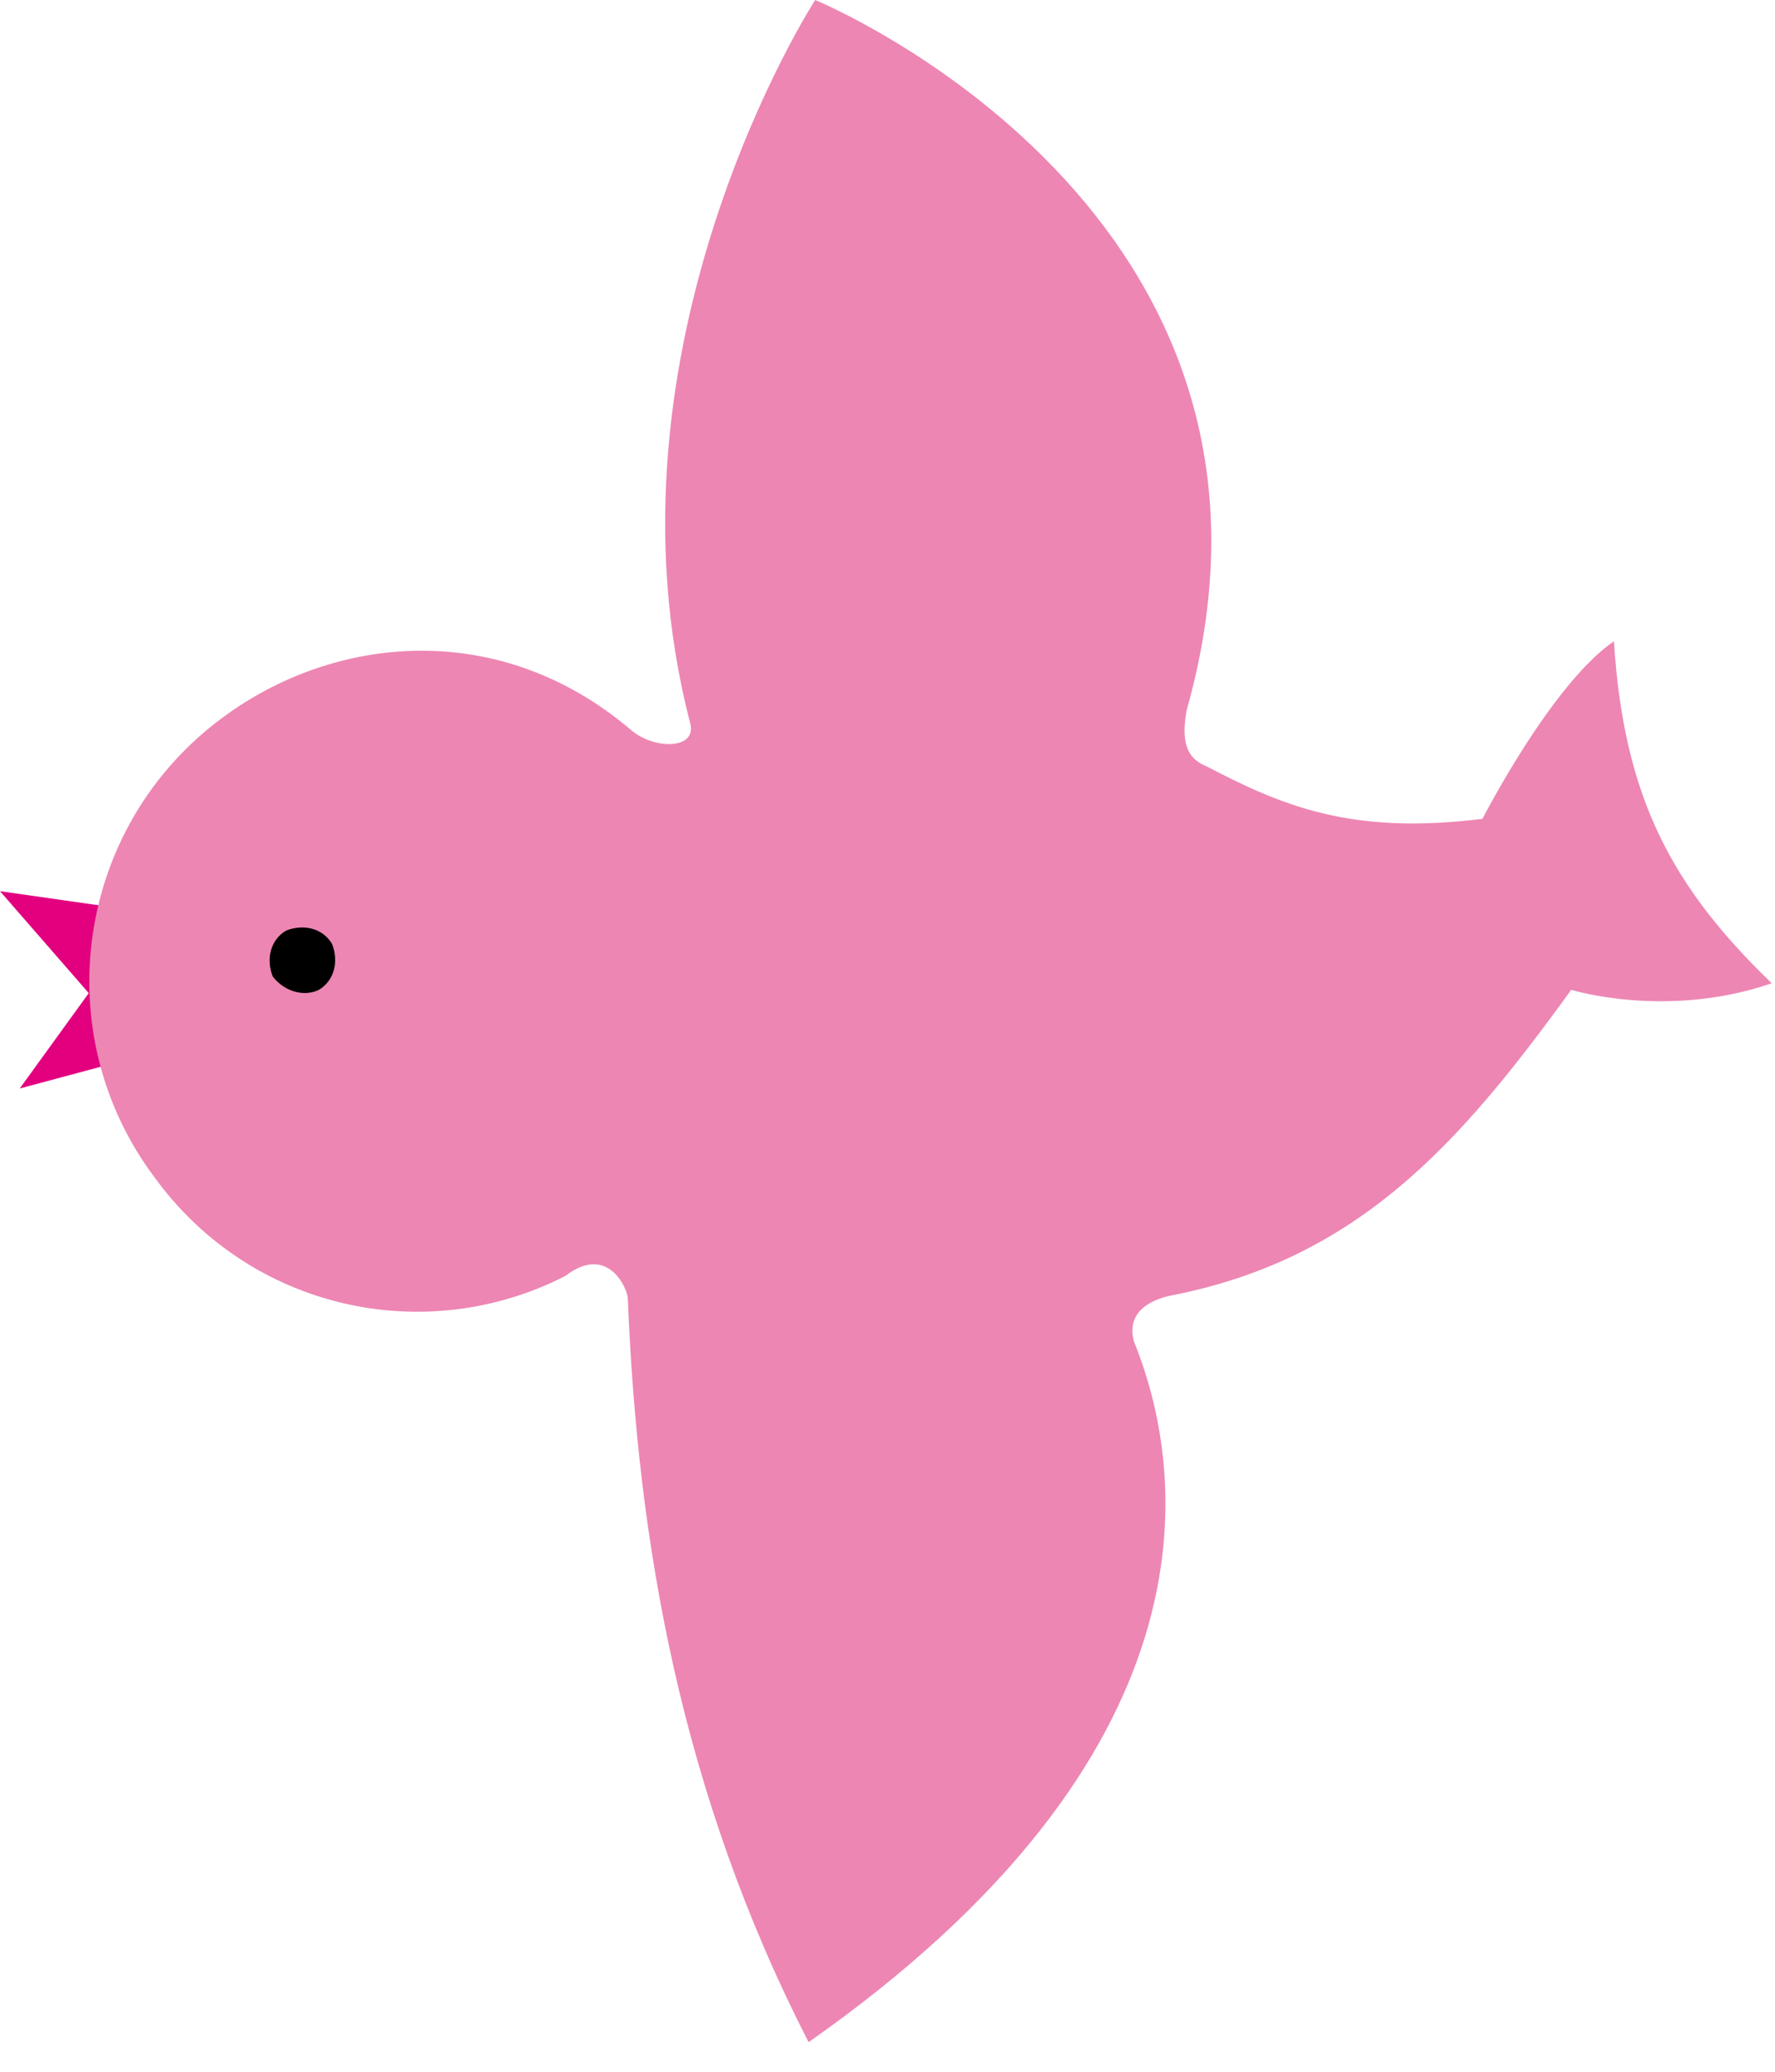 <?xml version="1.0" encoding="utf-8"?>
<!-- Generator: Adobe Illustrator 27.0.0, SVG Export Plug-In . SVG Version: 6.00 Build 0)  -->
<svg version="1.1" id="レイヤー_1" xmlns="http://www.w3.org/2000/svg" xmlns:xlink="http://www.w3.org/1999/xlink" x="0px"
	 y="0px" width="54px" height="63px" viewBox="0 0 54 63" style="enable-background:new 0 0 54 63;" xml:space="preserve">
<style type="text/css">
	.st0{fill:#E3007F;}
	.st1{fill:#ED86B3;}
</style>
<g>
	<polygon class="st0" points="4.2,27.7 0,27.1 2.7,30.2 0.6,33.1 4.7,32 	"/>
	<path class="st1" d="M49.1,19.5c-1.9,1.3-4,5.4-4,5.4c-4,0.5-6.1-0.4-8.4-1.6c-0.5-0.2-0.8-0.6-0.6-1.7C40.4,6.4,24.8,0,24.8,0
		S18,10.5,21,22c0.2,0.8-1.1,0.8-1.8,0.2c-4-3.4-9-2.9-12.4-0.4c-4.5,3.3-5.4,9.6-2.1,14c2.9,4,8.2,5.2,12.5,3
		c1.3-1,1.9,0.4,1.9,0.7c0.3,7.4,1.6,15,5.5,22.6c12.4-8.7,11.6-17.1,9.9-21.3c-0.2-0.7,0.2-1.2,1.1-1.4c5.7-1.1,8.8-4.6,12.2-9.3
		c0,0,2.9,0.9,6.1-0.2C50.9,27,49.4,24.3,49.1,19.5z"/>
	<path d="M9.7,30.1c0.5-0.3,0.6-0.9,0.4-1.4c-0.3-0.5-0.9-0.6-1.4-0.4c-0.5,0.3-0.6,0.9-0.4,1.4C8.7,30.2,9.3,30.3,9.7,30.1z"/>
</g>
</svg>
